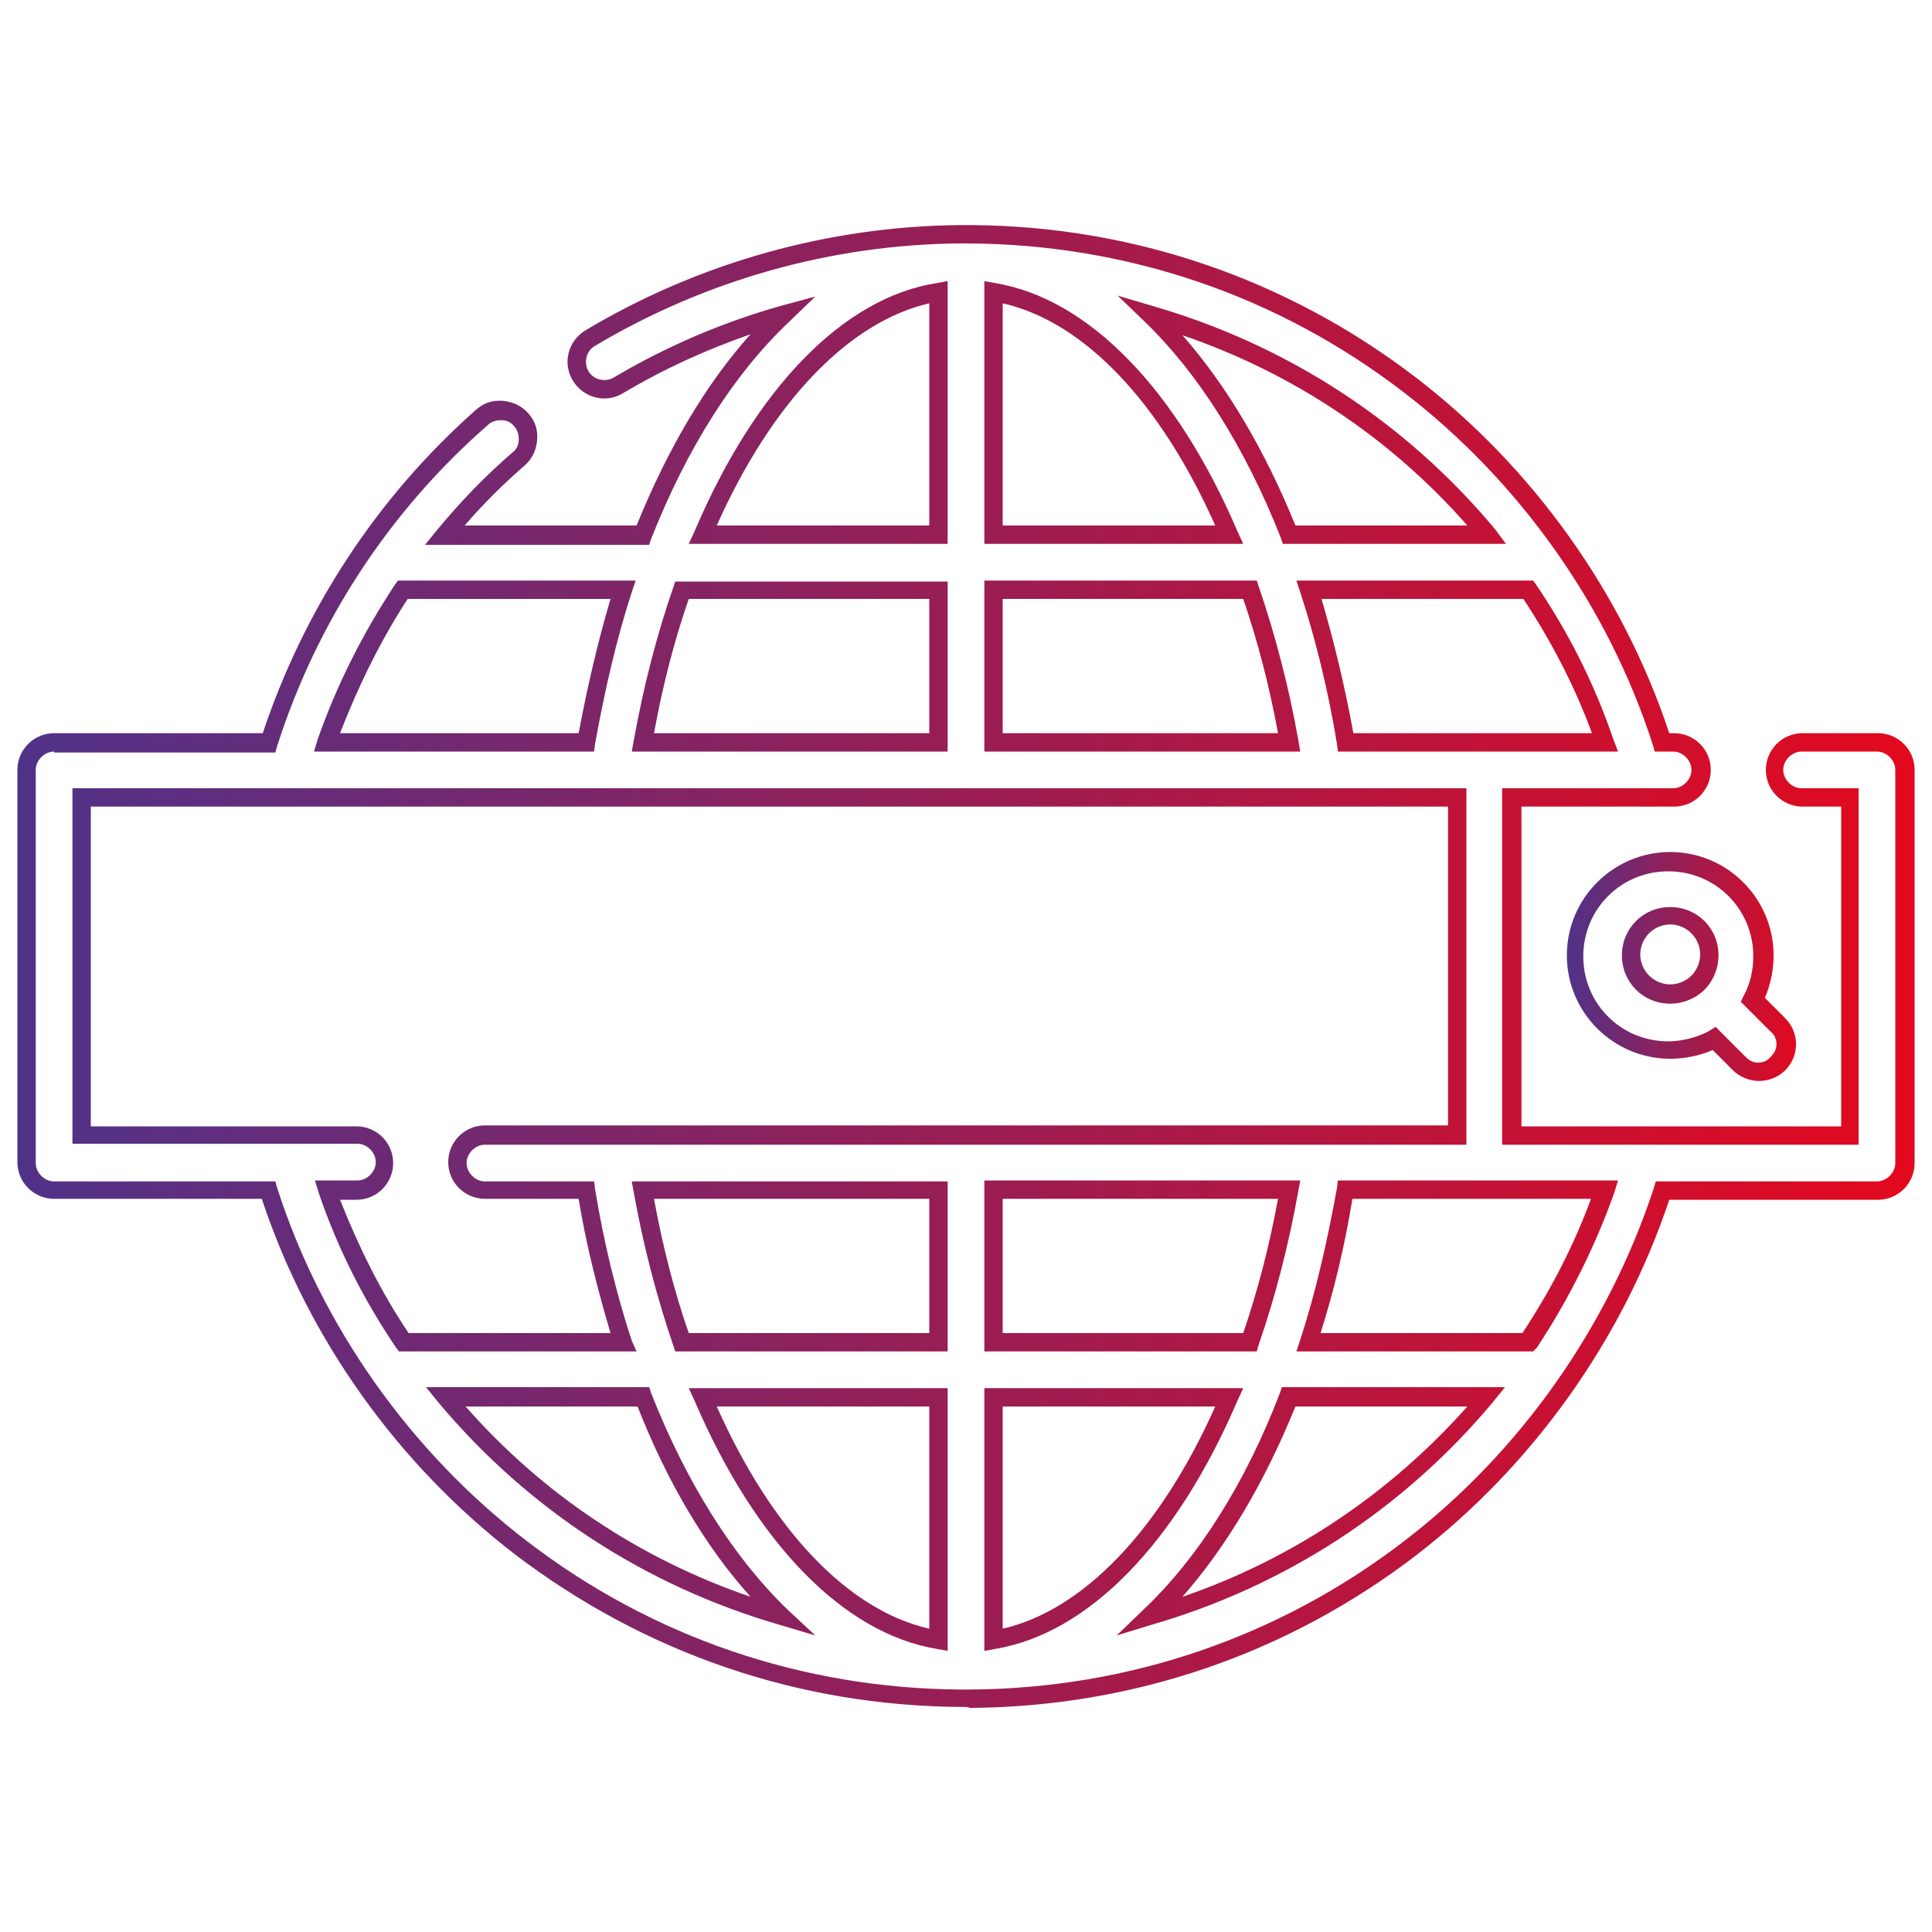 <?xml version="1.0" encoding="utf-8"?>
<!-- Generator: Adobe Illustrator 24.2.0, SVG Export Plug-In . SVG Version: 6.00 Build 0)  -->
<svg version="1.1" id="Layer_1" xmlns="http://www.w3.org/2000/svg" xmlns:xlink="http://www.w3.org/1999/xlink" x="0px" y="0px"
	 viewBox="0 0 200 200" style="enable-background:new 0 0 200 200;" xml:space="preserve">
<style type="text/css">
	.st0{fill:url(#SVGID_1_);}
	.st1{fill:url(#SVGID_2_);}
</style>
<g>
	<g>
		<g>
			<linearGradient id="SVGID_1_" gradientUnits="userSpaceOnUse" x1="162.189" y1="100" x2="185.895" y2="100">
				<stop  offset="0" style="stop-color:#503289"/>
				<stop  offset="1" style="stop-color:#E3091E"/>
			</linearGradient>
			<path class="st0" d="M182.1,111.9c-1,0-2-0.4-2.7-1.1l-2.1-2.1c-1.4,0.6-2.9,0.9-4.4,0.9c-5.9,0-10.7-4.8-10.7-10.7
				s4.8-10.7,10.7-10.7s10.7,4.8,10.7,10.7c0,1.5-0.3,3-0.9,4.4l2.1,2.1c1.5,1.5,1.5,3.9,0,5.4C184.1,111.5,183.1,111.9,182.1,111.9
				z M177.6,106.3l3.1,3.1c0.4,0.4,0.8,0.6,1.3,0.6c0.5,0,1-0.2,1.3-0.6c0.4-0.4,0.6-0.8,0.6-1.3c0-0.5-0.2-1-0.6-1.3l-3.1-3.1
				l0.3-0.6c0.7-1.3,1-2.7,1-4.1c0-4.9-3.9-8.8-8.8-8.8s-8.8,3.9-8.8,8.8s3.9,8.8,8.8,8.8c1.4,0,2.9-0.4,4.1-1L177.6,106.3z
				 M172.9,103.9c-2.8,0-5-2.2-5-5c0-2.8,2.2-5,5-5c2.8,0,5,2.2,5,5c0,1.3-0.5,2.5-1.3,3.4l-0.3,0.3
				C175.4,103.4,174.2,103.9,172.9,103.9z M172.9,95.7c-1.7,0-3.1,1.4-3.1,3.1c0,1.7,1.4,3.1,3.1,3.1c0.8,0,1.5-0.3,2.1-0.8
				c0-0.1,0.1-0.1,0.1-0.1c0,0,0.1-0.1,0.1-0.1c0.5-0.6,0.8-1.3,0.8-2.1C176,97.1,174.6,95.7,172.9,95.7z"/>
		</g>
		<g>
			<linearGradient id="SVGID_2_" gradientUnits="userSpaceOnUse" x1="1.826" y1="100" x2="198.174" y2="100">
				<stop  offset="0" style="stop-color:#503289"/>
				<stop  offset="1" style="stop-color:#E3091E"/>
			</linearGradient>
			<path class="st1" d="M99.9,176.7c-0.2,0-0.2,0-0.3,0l-0.1,0c-16.9-0.1-32.8-5.6-46.2-15.8c-12.1-9.3-21.4-22.3-26.2-36.8H5.6
				c-2.1,0-3.8-1.7-3.8-3.8V79.7c0-2.1,1.7-3.8,3.8-3.8h21.6C31.5,63,39.1,51.4,49.3,42.4c0.8-0.7,1.7-1,2.8-0.9
				c1,0.1,1.9,0.5,2.6,1.3c0.7,0.8,1,1.7,0.9,2.8c-0.1,1-0.5,1.9-1.3,2.6c-2.2,1.9-4.3,4-6.2,6.2h17.8c3.2-7.9,7.2-14.7,11.8-19.8
				c-4.6,1.6-9,3.6-13.2,6.1c-1.8,1.1-4.1,0.5-5.2-1.3c-1.1-1.8-0.5-4.1,1.3-5.2c11.7-7,25.2-10.8,38.9-10.9c0.5,0,0.6,0,0.7,0
				c0.1,0,0.1,0,0.3,0c16.8,0.1,32.8,5.6,46.1,15.8c12.1,9.3,21.4,22.3,26.2,36.8h0.5c2.1,0,3.8,1.7,3.8,3.8c0,2.1-1.7,3.8-3.8,3.8
				h-15.8v33.1h33.1V83.5h-4c-2.1,0-3.8-1.7-3.8-3.8c0-2.1,1.7-3.8,3.8-3.8h7.8c2.1,0,3.8,1.7,3.8,3.8v40.7c0,2.1-1.7,3.8-3.8,3.8
				h-21.6c-4.8,14.4-14.1,27.5-26.2,36.8c-13.3,10.2-29.3,15.7-46.2,15.8C100.2,176.7,100,176.7,99.9,176.7z M5.6,77.8
				c-1,0-1.9,0.9-1.9,1.9v40.7c0,1,0.9,1.9,1.9,1.9h22.9l0.2,0.7c4.6,14.3,13.8,27.3,25.8,36.5c13,10,28.6,15.3,45,15.4l0.1,0
				c0.1,0,0.3,0,0.8,0c16.4-0.1,32-5.4,45-15.4c12-9.2,21.1-22.2,25.8-36.5l0.2-0.7h22.9c1,0,1.9-0.9,1.9-1.9V79.7
				c0-1-0.9-1.9-1.9-1.9h-7.8c-1,0-1.9,0.9-1.9,1.9s0.9,1.9,1.9,1.9h5.9v36.9h-36.9V81.6h17.7c1,0,1.9-0.9,1.9-1.9s-0.9-1.9-1.9-1.9
				h-1.9l-0.2-0.7c-4.6-14.3-13.8-27.3-25.8-36.5c-13-10-28.6-15.3-45-15.4c-0.2,0-0.2,0-0.2,0c-0.1,0-0.2,0-0.7,0
				C86.1,25.3,73,29,61.6,35.8c-0.9,0.5-1.2,1.7-0.7,2.6c0.5,0.9,1.7,1.2,2.6,0.7c5.4-3.2,11.2-5.7,17.2-7.4l3.7-1l-2.8,2.7
				c-5.6,5.3-10.5,13-14.2,22.4l-0.2,0.6H44l1.3-1.6c2.4-2.9,5-5.6,7.8-8c0.4-0.3,0.6-0.8,0.6-1.3c0-0.5-0.1-1-0.5-1.4
				c-0.3-0.4-0.8-0.6-1.3-0.6c-0.5,0-1,0.1-1.4,0.5c-10.2,8.9-17.7,20.4-21.8,33.2l-0.2,0.7H5.6z M98.1,170.9l-1.1-0.2
				c-9.7-1.6-18.8-11-25.1-25.7l-0.6-1.3h26.8V170.9z M74.2,145.6c5.7,12.8,13.6,21.1,22,23v-23H74.2z M101.9,170.9v-27.2h26.8
				l-0.6,1.3c-6.3,14.7-15.4,24.1-25.1,25.7L101.9,170.9z M103.8,145.6v23c8.3-1.9,16.3-10.2,22-23H103.8z M115.6,169.3l2.8-2.7
				c5.6-5.3,10.5-13,14.1-22.4l0.2-0.6h23.1l-1.3,1.6c-9.3,11.1-21.5,19-35.3,23L115.6,169.3z M134.1,145.6
				c-3.2,7.9-7.2,14.6-11.7,19.7c11.4-3.9,21.5-10.7,29.5-19.7H134.1z M84.4,169.3l-3.7-1.1c-13.8-4-26-11.9-35.3-23l-1.3-1.6h23.1
				l0.2,0.6c3.7,9.4,8.6,17.1,14.1,22.4L84.4,169.3z M48.2,145.6c8,9.1,18.1,15.8,29.5,19.7c-4.6-5.1-8.6-11.8-11.7-19.7H48.2z
				 M130.1,139.9h-28.2v-17.7h32.7l-0.2,1.1c-1,5.6-2.4,11-4.1,15.9L130.1,139.9z M103.8,138l24.9,0c1.5-4.4,2.7-9,3.6-13.9h-28.5
				V138z M65.9,139.9H41.3l-0.3-0.4c-3.4-5-6.1-10.4-8-16l-0.4-1.3h4.4c1,0,1.9-0.9,1.9-1.9c0-1-0.9-1.9-1.9-1.9H7.5V81.6h144.3
				v36.9H50.2c-1,0-1.9,0.9-1.9,1.9c0,1,0.9,1.9,1.9,1.9h11.3l0.1,0.8c0.9,5.5,2.2,10.8,3.8,15.7L65.9,139.9z M42.3,138h20.9
				c-1.3-4.4-2.5-9-3.3-13.9h-9.7c-2.1,0-3.8-1.7-3.8-3.8c0-2.1,1.7-3.8,3.8-3.8h99.7V83.5H9.4v33.1h27.5c2.1,0,3.8,1.7,3.8,3.8
				c0,2.1-1.7,3.8-3.8,3.8h-1.7C37.1,129,39.4,133.7,42.3,138z M158.7,139.9h-24.5l0.4-1.2c1.6-4.9,2.8-10.2,3.8-15.7l0.1-0.8h29
				l-0.4,1.3c-2,5.6-4.7,11-8,16L158.7,139.9z M136.7,138h20.9c2.9-4.4,5.3-9,7.1-13.9h-24.7C139.2,129,138.1,133.6,136.7,138z
				 M98.1,139.9H69.9l-0.2-0.6c-1.7-5-3.1-10.3-4.1-15.9l-0.2-1.1h32.7V139.9z M71.3,138h24.9v-13.9H67.7
				C68.6,129,69.8,133.7,71.3,138z M134.6,77.8h-32.7V60.1h28.2l0.2,0.6c1.7,5,3.1,10.3,4.1,15.9L134.6,77.8z M103.8,75.9h28.5
				c-0.9-4.9-2.1-9.5-3.6-13.9h-24.9V75.9z M61.5,77.8h-29l0.4-1.3c2-5.7,4.7-11,8-16l0.3-0.4h24.6l-0.4,1.2
				c-1.6,4.9-2.8,10.2-3.8,15.7L61.5,77.8z M35.2,75.9h24.7c0.9-4.8,2-9.5,3.3-13.9h-21C39.4,66.3,37.1,71,35.2,75.9z M167.5,77.8
				h-29l-0.1-0.8c-0.9-5.5-2.2-10.8-3.8-15.7l-0.4-1.2h24.5l0.3,0.4c3.4,5,6.1,10.4,8,16L167.5,77.8z M140.1,75.9h24.7
				c-1.8-4.9-4.2-9.5-7.1-13.9h-20.9C138.1,66.4,139.2,71,140.1,75.9z M98.1,77.8H65.4l0.2-1.1c1-5.6,2.4-11,4.1-15.9l0.2-0.6h28.2
				V77.8z M67.7,75.9h28.5V62H71.3C69.8,66.3,68.6,71,67.7,75.9z M155.9,56.3h-23.1l-0.2-0.6c-3.7-9.4-8.6-17.1-14.1-22.4l-2.8-2.7
				l3.7,1.1c13.8,4,26,11.9,35.3,23L155.9,56.3z M134.1,54.4h17.8c-8-9.1-18.1-15.8-29.5-19.7C126.9,39.8,130.9,46.5,134.1,54.4z
				 M128.7,56.3h-26.8V29.1l1.1,0.2c9.7,1.6,18.8,11,25.1,25.7L128.7,56.3z M103.8,54.4h22c-5.7-12.8-13.6-21.1-22-23V54.4z
				 M98.1,56.3H71.3l0.6-1.3C78.2,40.2,87.3,30.8,97,29.3l1.1-0.2V56.3z M74.2,54.4h22v-23C87.9,33.3,79.9,41.6,74.2,54.4z"/>
		</g>
	</g>
</g>
</svg>
